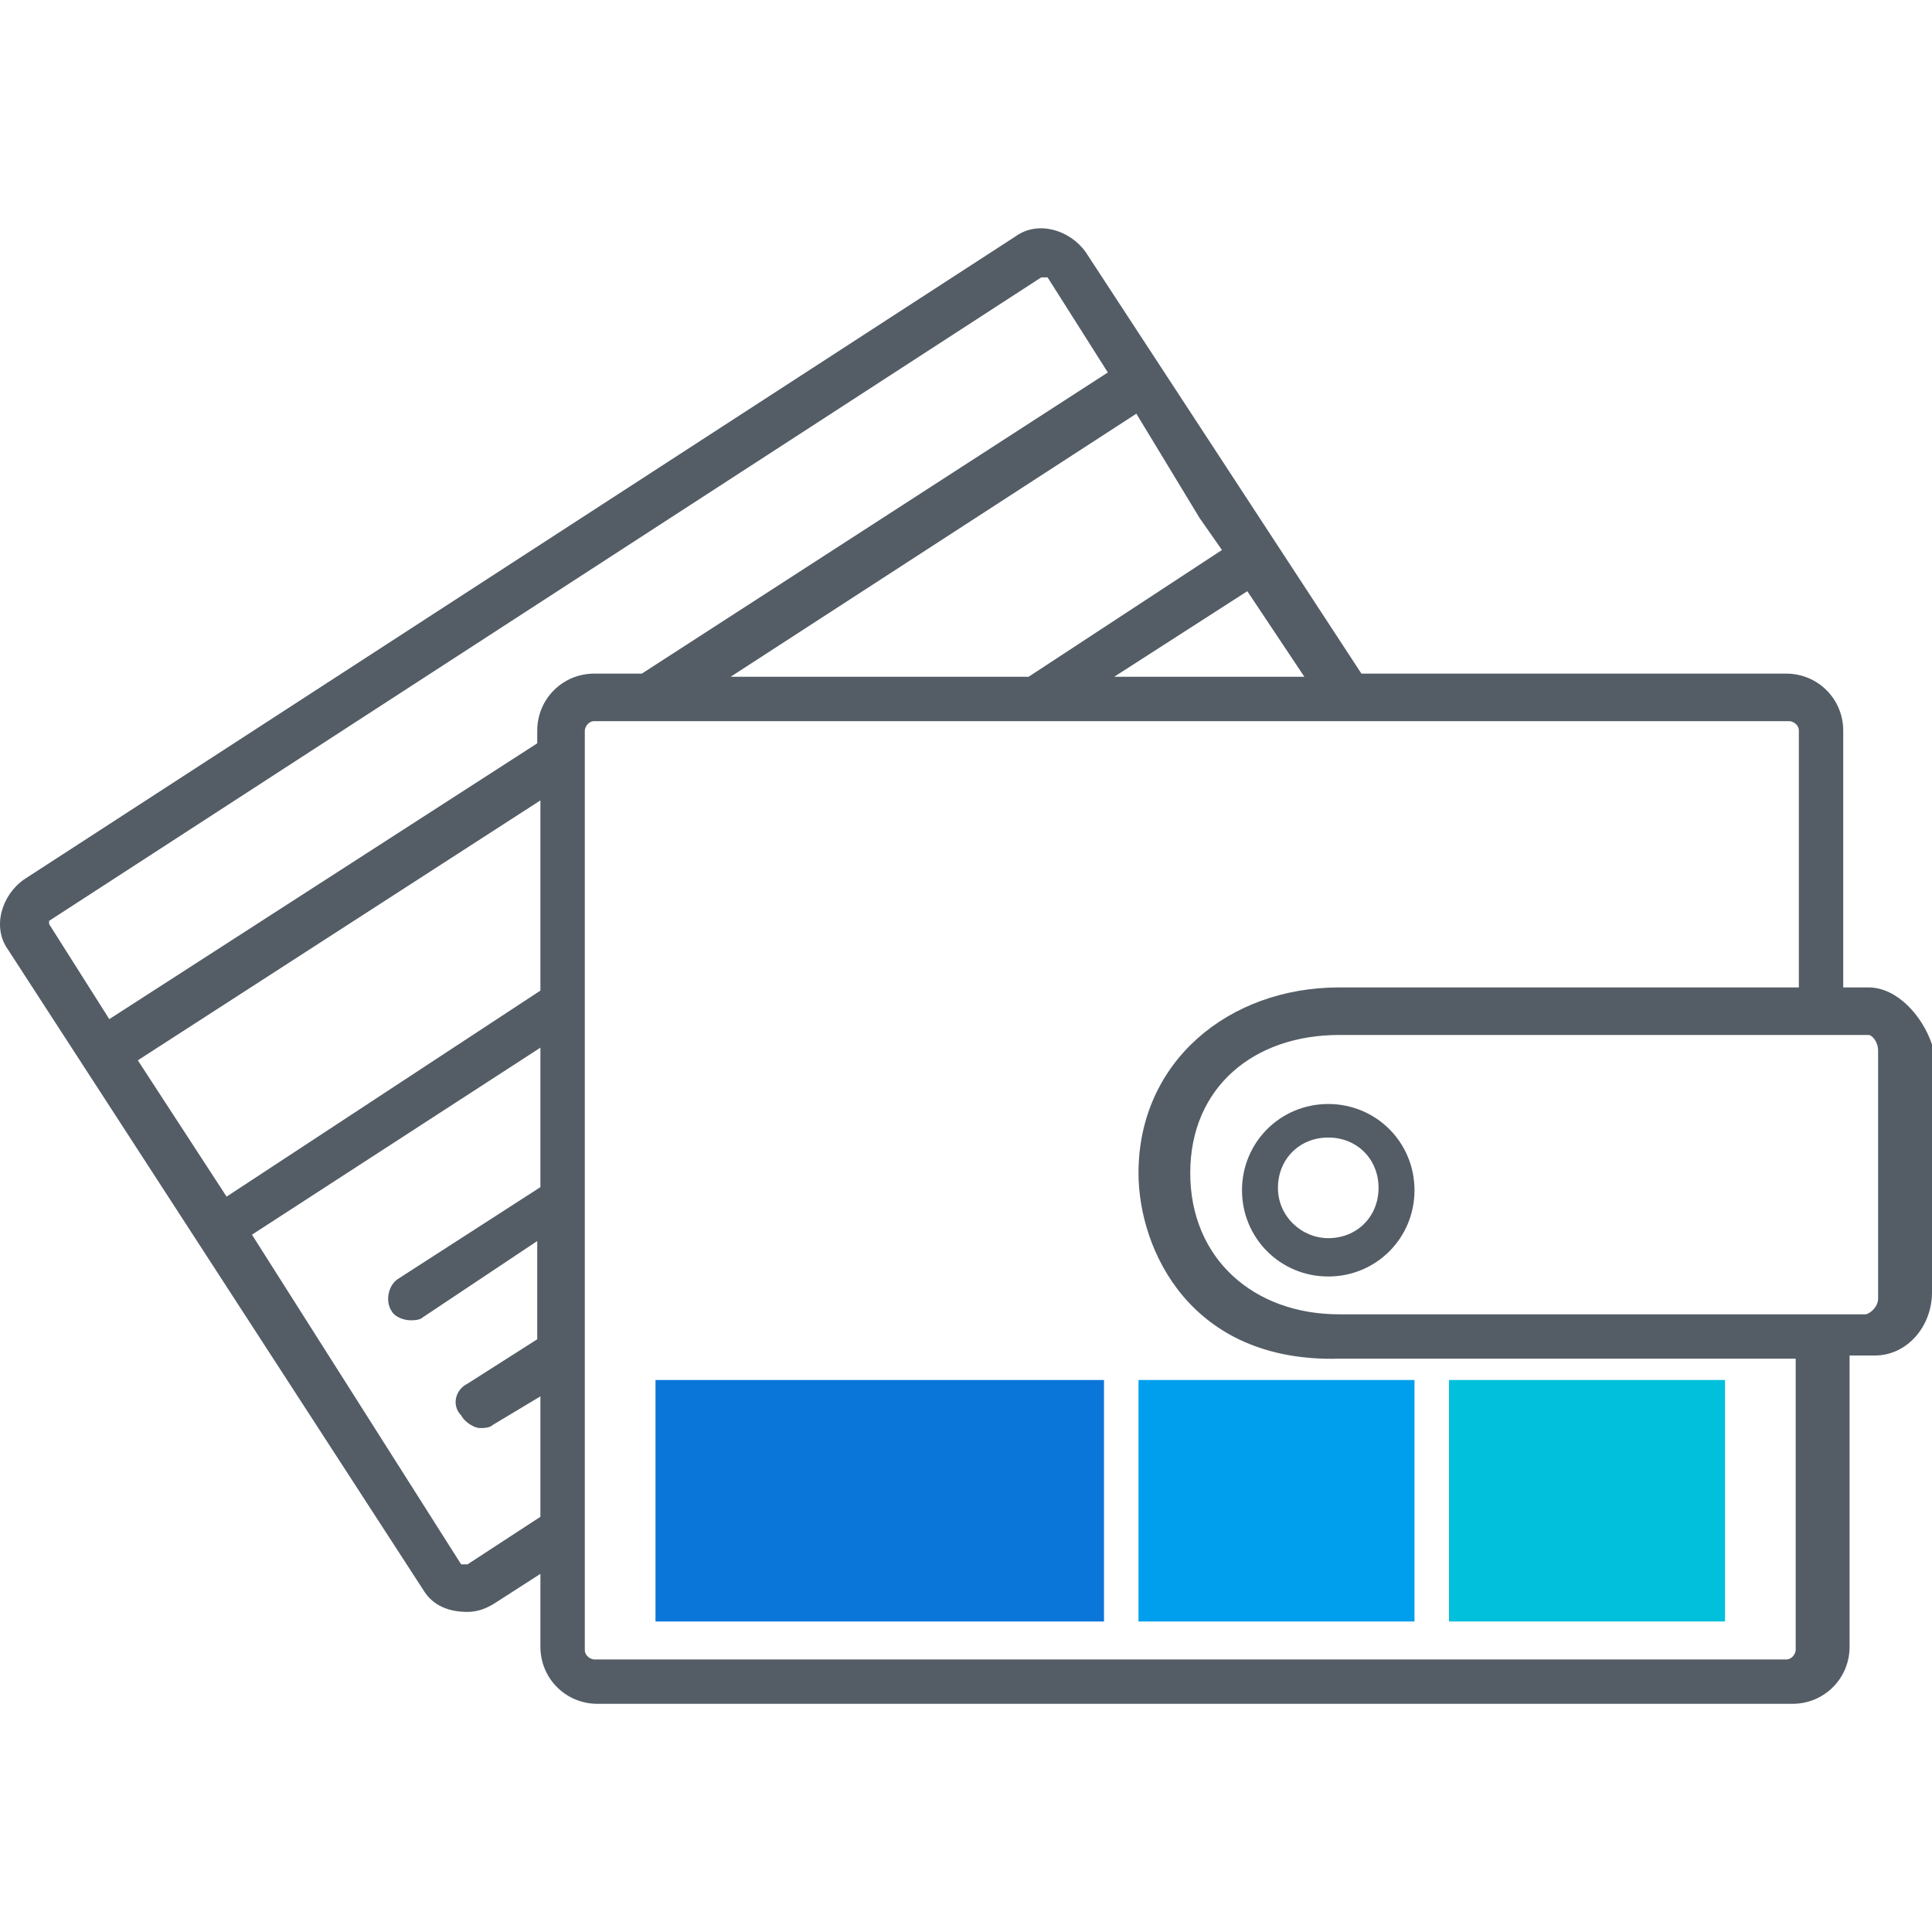 <?xml version="1.0" encoding="UTF-8"?>
<svg xmlns="http://www.w3.org/2000/svg" width="56" height="56" viewBox="0 0 56 56" fill="none">
  <g clip-path="url(#clip0_3875_1092)">
    <path d="M54.162 28.621H53.427V21.179C53.427 20.26 52.692 19.525 51.773 19.525H39.461L31.468 7.305C31.008 6.662 30.09 6.386 29.446 6.845L0.688 25.497C0.044 25.957 -0.231 26.875 0.228 27.519L12.265 46.079C12.54 46.538 13 46.722 13.551 46.722C13.827 46.722 14.102 46.63 14.378 46.446L15.664 45.619V47.733C15.664 48.651 16.399 49.386 17.318 49.386H51.957C52.876 49.386 53.611 48.651 53.611 47.733V39.29H54.346C55.265 39.29 56 38.463 56 37.453V30.275C55.724 29.448 54.989 28.621 54.162 28.621ZM37.808 19.617H32.295L36.154 17.136L37.808 19.617ZM34.776 15.023L35.419 15.942L29.814 19.617H21.177L32.938 11.991L34.776 15.023ZM15.664 34.41L11.53 37.074C11.254 37.258 11.162 37.717 11.346 37.993C11.438 38.177 11.713 38.269 11.897 38.269C11.989 38.269 12.173 38.269 12.265 38.177L15.572 35.972V38.82L13.551 40.106C13.183 40.29 13.091 40.749 13.367 41.025C13.459 41.209 13.735 41.393 13.918 41.393C14.01 41.393 14.194 41.393 14.286 41.301L15.664 40.474V43.965L13.551 45.344H13.367L7.303 35.788L15.664 30.367V34.41ZM15.664 28.713L6.568 34.685L3.995 30.734L15.664 23.2V28.713ZM15.572 21.179V21.546L3.168 29.54L1.423 26.784V26.692L30.181 8.04H30.365L32.111 10.796L18.604 19.525H17.226C16.307 19.525 15.572 20.26 15.572 21.179ZM52.049 47.824C52.049 47.916 51.957 48.1 51.773 48.1H17.226C17.134 48.1 16.951 48.008 16.951 47.824V21.179C16.951 21.087 17.042 20.903 17.226 20.903H51.865C51.957 20.903 52.141 20.995 52.141 21.179V28.621H38.818C35.602 28.621 33 30.784 33 34C33 36.216 34.5 39.5 38.818 39.382H52.049V47.824ZM54.438 37.636C54.438 37.912 54.162 38.096 54.071 38.096H38.818C36.337 38.096 34.5 36.481 34.5 34C34.5 31.519 36.337 29.999 38.818 29.999H54.162C54.254 29.999 54.438 30.183 54.438 30.459V37.636Z" fill="#545D66"></path>
    <path d="M38.5 32C37.111 32 36 33.111 36 34.5C36 35.889 37.111 37 38.5 37C39.889 37 41 35.889 41 34.5C41 33.111 39.889 32 38.5 32ZM38.5 35.889C37.736 35.889 37.042 35.264 37.042 34.431C37.042 33.597 37.667 32.972 38.5 32.972C39.333 32.972 39.958 33.597 39.958 34.431C39.958 35.264 39.333 35.889 38.5 35.889Z" fill="#545D66"></path>
    <rect x="19" y="40" width="13" height="7" fill="#0B76DA"></rect>
    <rect x="33" y="40" width="8" height="7" fill="#009FEE"></rect>
    <rect x="42" y="40" width="8" height="7" fill="#00C0DC"></rect>
  </g>
  <defs>
    <clipPath id="clip0_3875_1092">
      <rect width="56" height="56" fill="white"></rect>
    </clipPath>
  </defs>
</svg>
